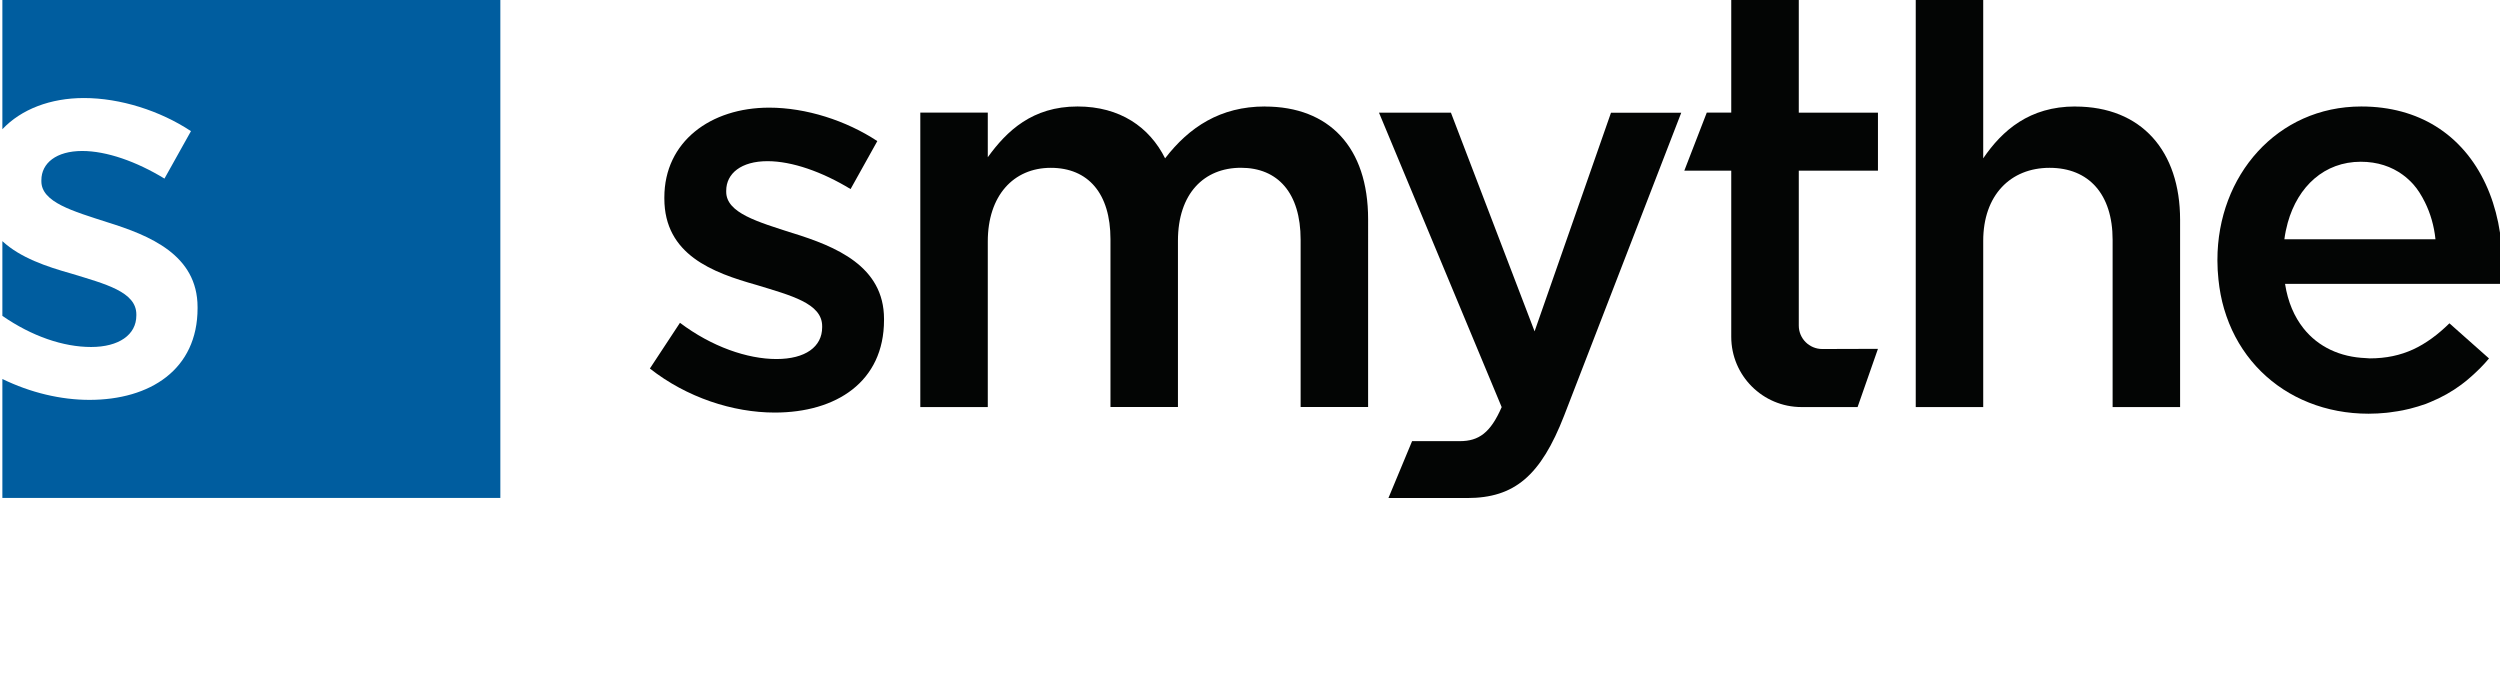 <?xml version="1.0" encoding="UTF-8"?> <svg xmlns="http://www.w3.org/2000/svg" id="a" viewBox="0 0 432 119.01"><defs><style>.b{fill:#030504;}.c{fill:#005d9f;}</style></defs><g><path class="b" d="M218.58,18.4c-7.71,0-13.1,3.57-17.25,8.96-2.7-5.4-7.8-8.96-15.13-8.96-7.81,0-12.24,4.24-15.51,8.77v-7.71h-11.66v50.88h11.66v-28.62c0-7.9,4.43-12.72,10.89-12.72s10.31,4.43,10.31,12.33v29h11.66v-28.72c0-8.19,4.53-12.62,10.89-12.62s10.31,4.34,10.31,12.43v28.91h11.66V37.87c0-12.43-6.74-19.46-17.83-19.46Z"></path><path class="b" d="M265.17,57.24l-14.45-37.77h-12.43l21.2,50.88c-1.93,4.43-3.95,5.88-7.23,5.88h-8.25l-4.09,9.83h12.31s0,0,.04,0h1.25c8.19,0,12.72-3.85,16.77-14.26l20.23-52.32h-12.14l-13.2,37.77Z"></path><path class="b" d="M310.82,0h-11.66V19.46h-4.23l-3.88,10.03h8.11v28.71c0,6.7,5.43,12.14,12.14,12.14h9.69l3.52-10.06-9.62,.03c-2.24,0-4.06-1.81-4.06-4.04V29.49h13.68v-10.02h-13.68V0Z"></path><path class="b" d="M358.6,18.4c-7.9,0-12.62,4.14-15.9,8.96V0h-11.66V70.34h11.66v-28.72c0-7.9,4.72-12.62,11.47-12.62s10.89,4.53,10.89,12.43v28.91h11.66V37.97c0-11.85-6.65-19.56-18.12-19.56Z"></path><path class="b" d="M394.84,49.05h37.38s0-.06,0-.1c.09-1.12,.19-2.15,.19-3.18,0-10.07-3.87-19.23-11.55-23.97-3.49-2.15-7.77-3.4-12.83-3.4h0c-14.55,0-24.86,11.95-24.86,26.5h0v.19h0c0,1.1,.07,2.17,.18,3.22,.18,1.76,.5,3.45,.97,5.05,.25,.85,.54,1.68,.86,2.48,2.59,6.42,7.53,11.24,13.81,13.73,3.14,1.25,6.61,1.92,10.3,1.92h0c1.06,0,2.08-.06,3.08-.16,.36-.03,.7-.09,1.05-.14,.61-.08,1.22-.17,1.8-.29,.42-.08,.83-.18,1.24-.28,.46-.12,.91-.24,1.36-.38,.46-.14,.91-.28,1.35-.44,.28-.11,.55-.23,.83-.34,1.93-.79,3.69-1.79,5.3-2.98,.02-.01,.04-.02,.05-.04,.6-.44,1.17-.91,1.72-1.41h0c1.07-.95,2.1-1.97,3.03-3.09l-6.84-6.07h0c-1.01,.99-2.02,1.86-3.06,2.61-1.04,.75-2.1,1.39-3.21,1.9-2.23,1.02-4.66,1.55-7.5,1.55-.24,0-.46-.05-.7-.05-4.39-.17-8.19-1.92-10.74-5.13-1.6-2.01-2.71-4.58-3.19-7.67,0-.02-.01-.04-.01-.06Zm-.1-7.71c.13-.99,.33-1.95,.58-2.85,1.77-6.34,6.38-10.54,12.62-10.54,2.89,0,5.32,.83,7.27,2.26,.65,.48,1.25,1.02,1.79,1.62,.81,.9,1.46,1.98,2.03,3.12,.94,1.9,1.58,4.05,1.82,6.4h-26.11Z"></path><path class="b" d="M136.96,40.28c-5.97-1.93-11.47-3.47-11.47-7.13v-.19c0-2.99,2.6-5.11,7.13-5.11,4.24,0,9.44,1.83,14.36,4.82l4.62-8.29c-5.39-3.56-12.33-5.78-18.69-5.78-10.12,0-18.11,5.88-18.11,15.51v.19c0,9.73,8.38,12.81,15.9,14.93,5.97,1.83,11.37,3.18,11.37,7.13v.19c0,3.37-2.89,5.49-7.9,5.49s-11.18-2.12-16.67-6.26l-5.2,7.9c6.36,5.01,14.36,7.61,21.58,7.61,10.6,0,18.88-5.3,18.88-15.99v-.19c0-9.15-8.38-12.53-15.8-14.84Z"></path></g><g><path class="c" d="M23.56,54.52v-.19c0-3.91-5.34-5.25-11.25-7.06-4.26-1.2-8.79-2.72-11.9-5.6v12.91c5.11,3.54,10.54,5.38,15.33,5.38s7.82-2.1,7.82-5.44Z"></path><path class="c" d="M.41,0V22.33c3.26-3.46,8.32-5.39,14.09-5.39,6.29,0,13.16,2.19,18.5,5.72l-4.58,8.2c-4.86-2.96-10.01-4.77-14.21-4.77-4.48,0-7.06,2.1-7.06,5.05v.19c0,3.62,5.44,5.15,11.35,7.06,7.34,2.29,15.64,5.63,15.64,14.69v.19c0,10.59-8.2,15.83-18.69,15.83-4.92,0-10.18-1.24-15.04-3.61v20.55H86.46V0H.41Z"></path></g></svg> 